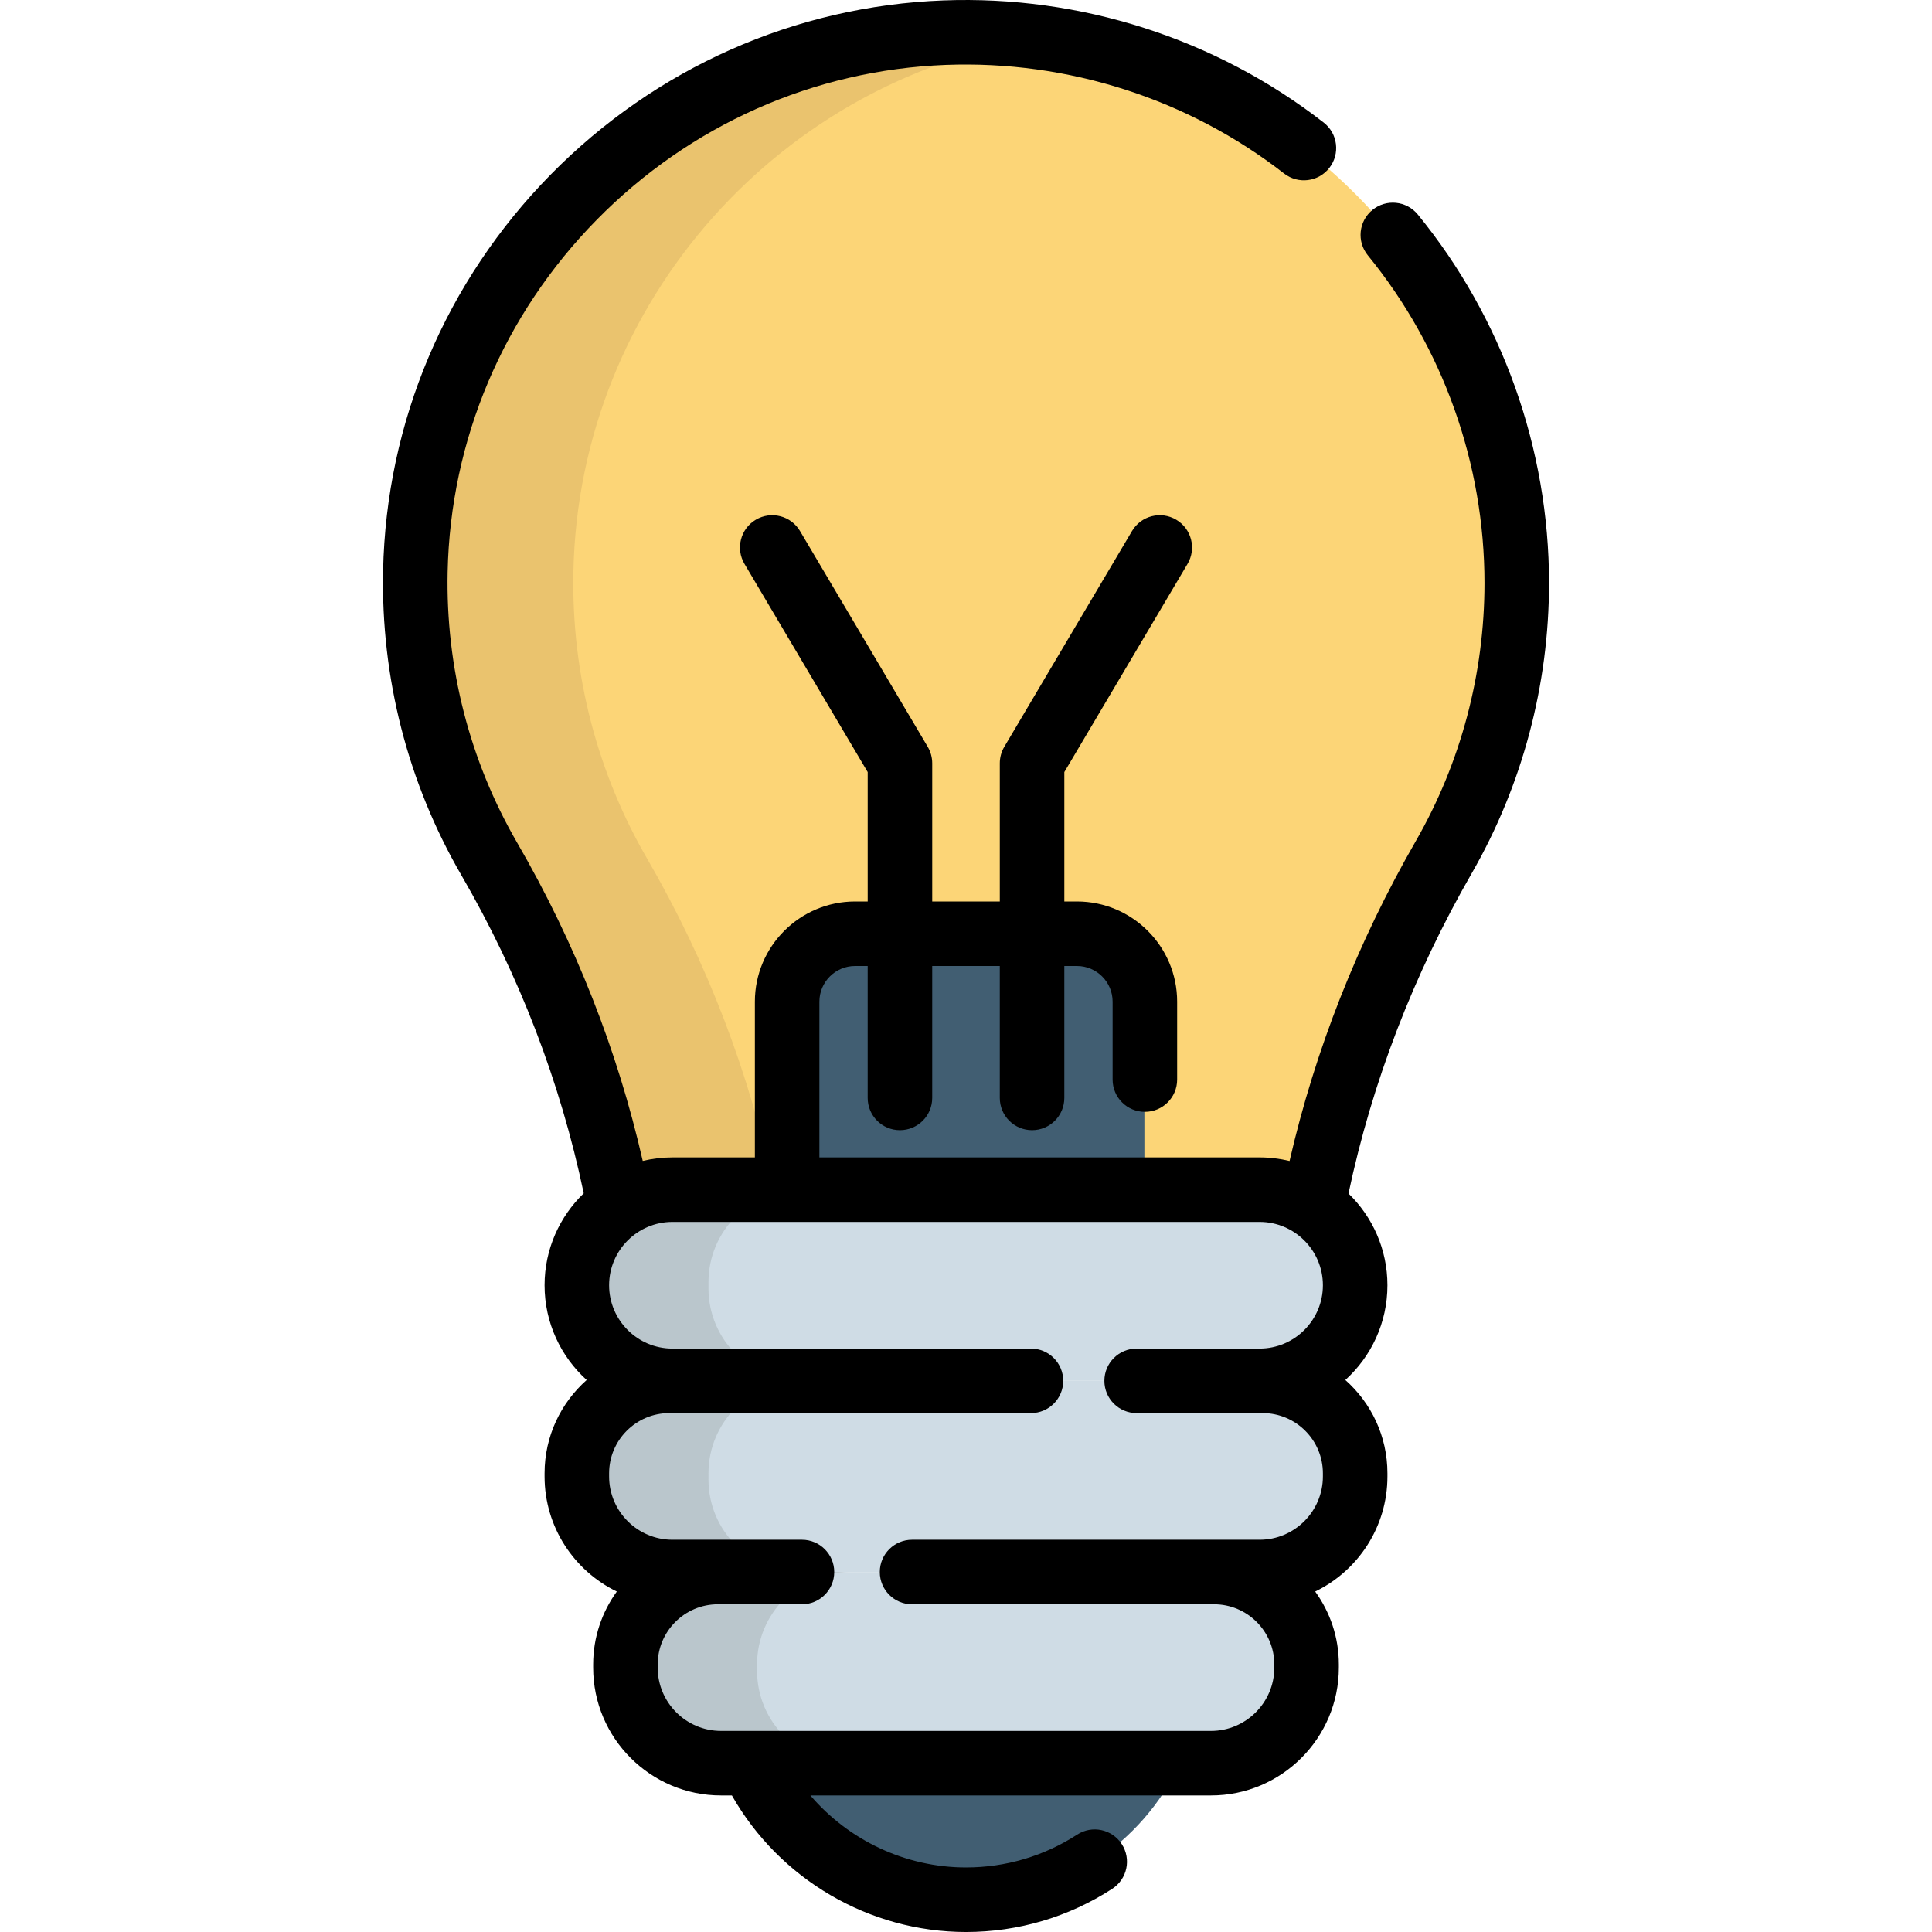 <?xml version="1.0" encoding="iso-8859-1"?>
<!-- Uploaded to: SVG Repo, www.svgrepo.com, Generator: SVG Repo Mixer Tools -->
<svg height="800px" width="800px" version="1.1" id="Layer_1" xmlns="http://www.w3.org/2000/svg" xmlns:xlink="http://www.w3.org/1999/xlink" 
	 viewBox="0 0 512.001 512.001" xml:space="preserve">
<g>
	<path style="fill:#CFDCE5;" d="M273.088,365.939h-95.841c-13.534,0-24.507-10.972-24.507-24.507v-1.649
		c0-13.534,10.972-24.507,24.507-24.507H334.5c13.534,0,24.507,10.972,24.507,24.507v1.649c0,13.534-10.972,24.507-24.507,24.507
		h-33.405"/>
	<path style="fill:#CFDCE5;" d="M334.501,365.939c13.534,0,24.507,10.972,24.507,24.507v1.649c0,13.534-10.972,24.507-24.507,24.507
		H241.58h-29.175h-35.156c-13.534,0-24.507-10.972-24.507-24.507v-1.649c0-13.534,10.972-24.507,24.507-24.507"/>
</g>
<g>
	<path style="fill:#BAC6CC;" d="M187.752,392.094v-1.649c0-13.534,10.972-24.507,24.507-24.507h-35.009
		c-13.534,0-24.507,10.972-24.507,24.507v1.649c0,13.534,10.972,24.507,24.507,24.507h35.009
		C198.724,416.6,187.752,405.628,187.752,392.094z"/>
	<path style="fill:#BAC6CC;" d="M187.752,341.432v-1.649c0-13.534,10.972-24.507,24.507-24.507h-35.009
		c-13.534,0-24.507,10.972-24.507,24.507v1.649c0,13.534,10.972,24.507,24.507,24.507h35.009
		C198.724,365.939,187.752,354.966,187.752,341.432z"/>
</g>
<path style="fill:#FCD577;" d="M348.71,315.277c6.444-30.839,17.942-60.567,33.794-88.143
	c12.296-21.388,19.328-46.187,19.328-72.628c0-82.498-68.445-149.012-151.647-145.85c-76.8,2.919-138.626,65.883-140.235,142.72
	c-0.583,27.807,6.615,53.889,19.564,76.223c15.869,27.372,27.24,56.972,33.597,87.677"/>
<path style="fill:#EAC36E;" d="M171.523,227.599c-12.948-22.333-20.146-48.416-19.564-76.223
	c1.5-71.669,55.395-131.261,124.961-141.322c-8.688-1.255-17.623-1.744-26.735-1.398c-76.8,2.919-138.626,65.883-140.235,142.72
	c-0.583,27.807,6.615,53.889,19.564,76.223c15.869,27.372,27.24,56.972,33.597,87.677h42.009
	C198.764,284.571,187.392,254.97,171.523,227.599z"/>
<path style="fill:#415E72;" d="M285.689,247.452h-59.627c-9.714,0-17.588,7.875-17.588,17.588v50.236h94.805v-50.236
	C303.277,255.327,295.402,247.452,285.689,247.452z"/>
<path style="fill:#CFDCE5;" d="M321.625,416.6c13.534,0,24.507,10.972,24.507,24.507v1.649c0,13.534-10.972,24.507-24.507,24.507
	h-131.5c-13.534,0-24.507-10.972-24.507-24.507v-1.649c0-13.534,10.972-24.507,24.507-24.507H321.625z"/>
<path style="fill:#BAC6CC;" d="M200.628,442.756v-1.649c0-13.534,10.972-24.507,24.507-24.507h-35.009
	c-13.534,0-24.507,10.972-24.507,24.507v1.649c0,13.534,10.972,24.507,24.507,24.507h35.009
	C211.6,467.262,200.628,456.29,200.628,442.756z"/>
<path style="fill:#415E72;" d="M199.026,467.262c10,21.375,31.688,36.187,56.85,36.187s46.85-14.812,56.85-36.187"/>
<path d="M410.508,154.505c0-35.513-12.347-70.195-34.769-97.654c-2.988-3.657-8.374-4.202-12.032-1.215
	c-3.657,2.987-4.202,8.373-1.215,12.032c19.935,24.415,30.914,55.255,30.914,86.838c0,24.024-6.29,47.665-18.19,68.366
	c-15.458,26.887-26.702,55.389-33.467,84.804c-2.552-0.616-5.21-0.951-7.949-0.951H217.148v-41.271c0-5.213,4.24-9.453,9.453-9.453
	h3.344v34.957c0,4.722,3.828,8.551,8.551,8.551s8.551-3.828,8.551-8.551v-34.957h17.909v34.957c0,4.722,3.828,8.551,8.551,8.551
	c4.722,0,8.551-3.828,8.551-8.551v-34.957h3.344c5.213,0,9.453,4.24,9.453,9.453v20.646c0,4.722,3.828,8.551,8.551,8.551
	c4.722,0,8.551-3.828,8.551-8.551v-20.646c0-14.642-11.912-26.554-26.554-26.554h-3.344v-34.293l32.65-55.168
	c2.404-4.063,1.06-9.309-3.004-11.713c-4.063-2.406-9.309-1.06-11.713,3.003l-33.843,57.182c-0.78,1.319-1.191,2.823-1.191,4.355
	v36.634h-17.909v-36.634c0-1.532-0.412-3.036-1.191-4.355l-33.843-57.182c-2.404-4.063-7.649-5.409-11.713-3.003
	c-4.064,2.404-5.409,7.649-3.004,11.713l32.65,55.168v34.293h-3.344c-14.642,0-26.554,11.912-26.554,26.554v41.271h-21.848
	c-2.71,0-5.343,0.329-7.87,0.933c-6.724-29.471-17.911-57.818-33.292-84.348c-12.574-21.687-18.941-46.499-18.412-71.755
	c0.732-34.98,14.751-68.102,39.473-93.267c24.725-25.169,57.589-39.761,92.539-41.089c32.38-1.223,64.22,8.992,89.661,28.784
	c3.728,2.9,9.1,2.23,11.998-1.498c2.899-3.727,2.229-9.099-1.498-11.998C322.182,10.227,286.384-1.27,249.986,0.112
	c-39.328,1.495-76.295,17.9-104.089,46.194c-27.789,28.287-43.546,65.539-44.371,104.894c-0.594,28.389,6.569,56.291,20.716,80.69
	c15.347,26.469,26.259,54.845,32.453,84.351c-6.391,6.166-10.378,14.809-10.378,24.369c0,9.945,4.308,18.903,11.156,25.106
	c-6.836,6.061-11.156,14.899-11.156,24.731v0.824c0,13.404,7.825,25.013,19.145,30.505c-3.938,5.441-6.268,12.118-6.268,19.334
	v0.824c0,18.683,15.2,33.882,33.882,33.882h2.884c12.567,22.148,36.345,36.187,62.042,36.187c13.819,0,27.225-3.962,38.767-11.457
	c3.961-2.571,5.086-7.867,2.515-11.829c-2.571-3.962-7.869-5.087-11.827-2.515c-8.764,5.69-18.948,8.698-29.453,8.698
	c-16.033,0-31.081-7.195-41.246-19.085h106.17c18.682,0,33.882-15.2,33.882-33.882v-0.824c0-7.215-2.33-13.892-6.268-19.334
	c11.32-5.491,19.145-17.1,19.145-30.505v-0.824c0-9.832-4.32-18.67-11.156-24.731c6.848-6.203,11.156-15.161,11.156-25.106
	c0-9.531-3.962-18.149-10.318-24.312c6.238-29.461,17.226-58.023,32.678-84.901C403.432,208.104,410.508,181.517,410.508,154.505z
	 M334.626,374.49c8.798,0,15.956,7.158,15.956,15.956v0.824c0,9.253-7.528,16.78-16.78,16.78h-92.096
	c-4.722,0-8.551,3.828-8.551,8.551c0,4.722,3.828,8.551,8.551,8.551h80.044c8.798,0,15.956,7.158,15.956,15.956v0.824
	c0,9.253-7.528,16.78-16.78,16.78H191.075c-9.252,0-16.78-7.528-16.78-16.78v-0.824c0-8.798,7.158-15.956,15.956-15.956h22.28
	c4.722,0,8.551-3.828,8.551-8.551c0-4.722-3.828-8.551-8.551-8.551h-34.332c-9.253,0-16.78-7.528-16.78-16.78v-0.824
	c0-8.798,7.158-15.956,15.956-15.956c0.093,0,0.184-0.011,0.276-0.014c0.184,0.002,0.365,0.014,0.548,0.014h95.015
	c4.722,0,8.551-3.828,8.551-8.551c0-4.722-3.828-8.551-8.551-8.551h-95.015c-9.253,0-16.78-7.528-16.78-16.78
	s7.528-16.78,16.78-16.78h155.604c9.253,0,16.78,7.528,16.78,16.78c0,9.253-7.528,16.78-16.78,16.78h-32.581
	c-4.722,0-8.551,3.828-8.551,8.551c0,4.722,3.828,8.551,8.551,8.551h32.581c0.184,0,0.365-0.011,0.548-0.014
	C334.443,374.478,334.533,374.49,334.626,374.49z"/>
</svg>